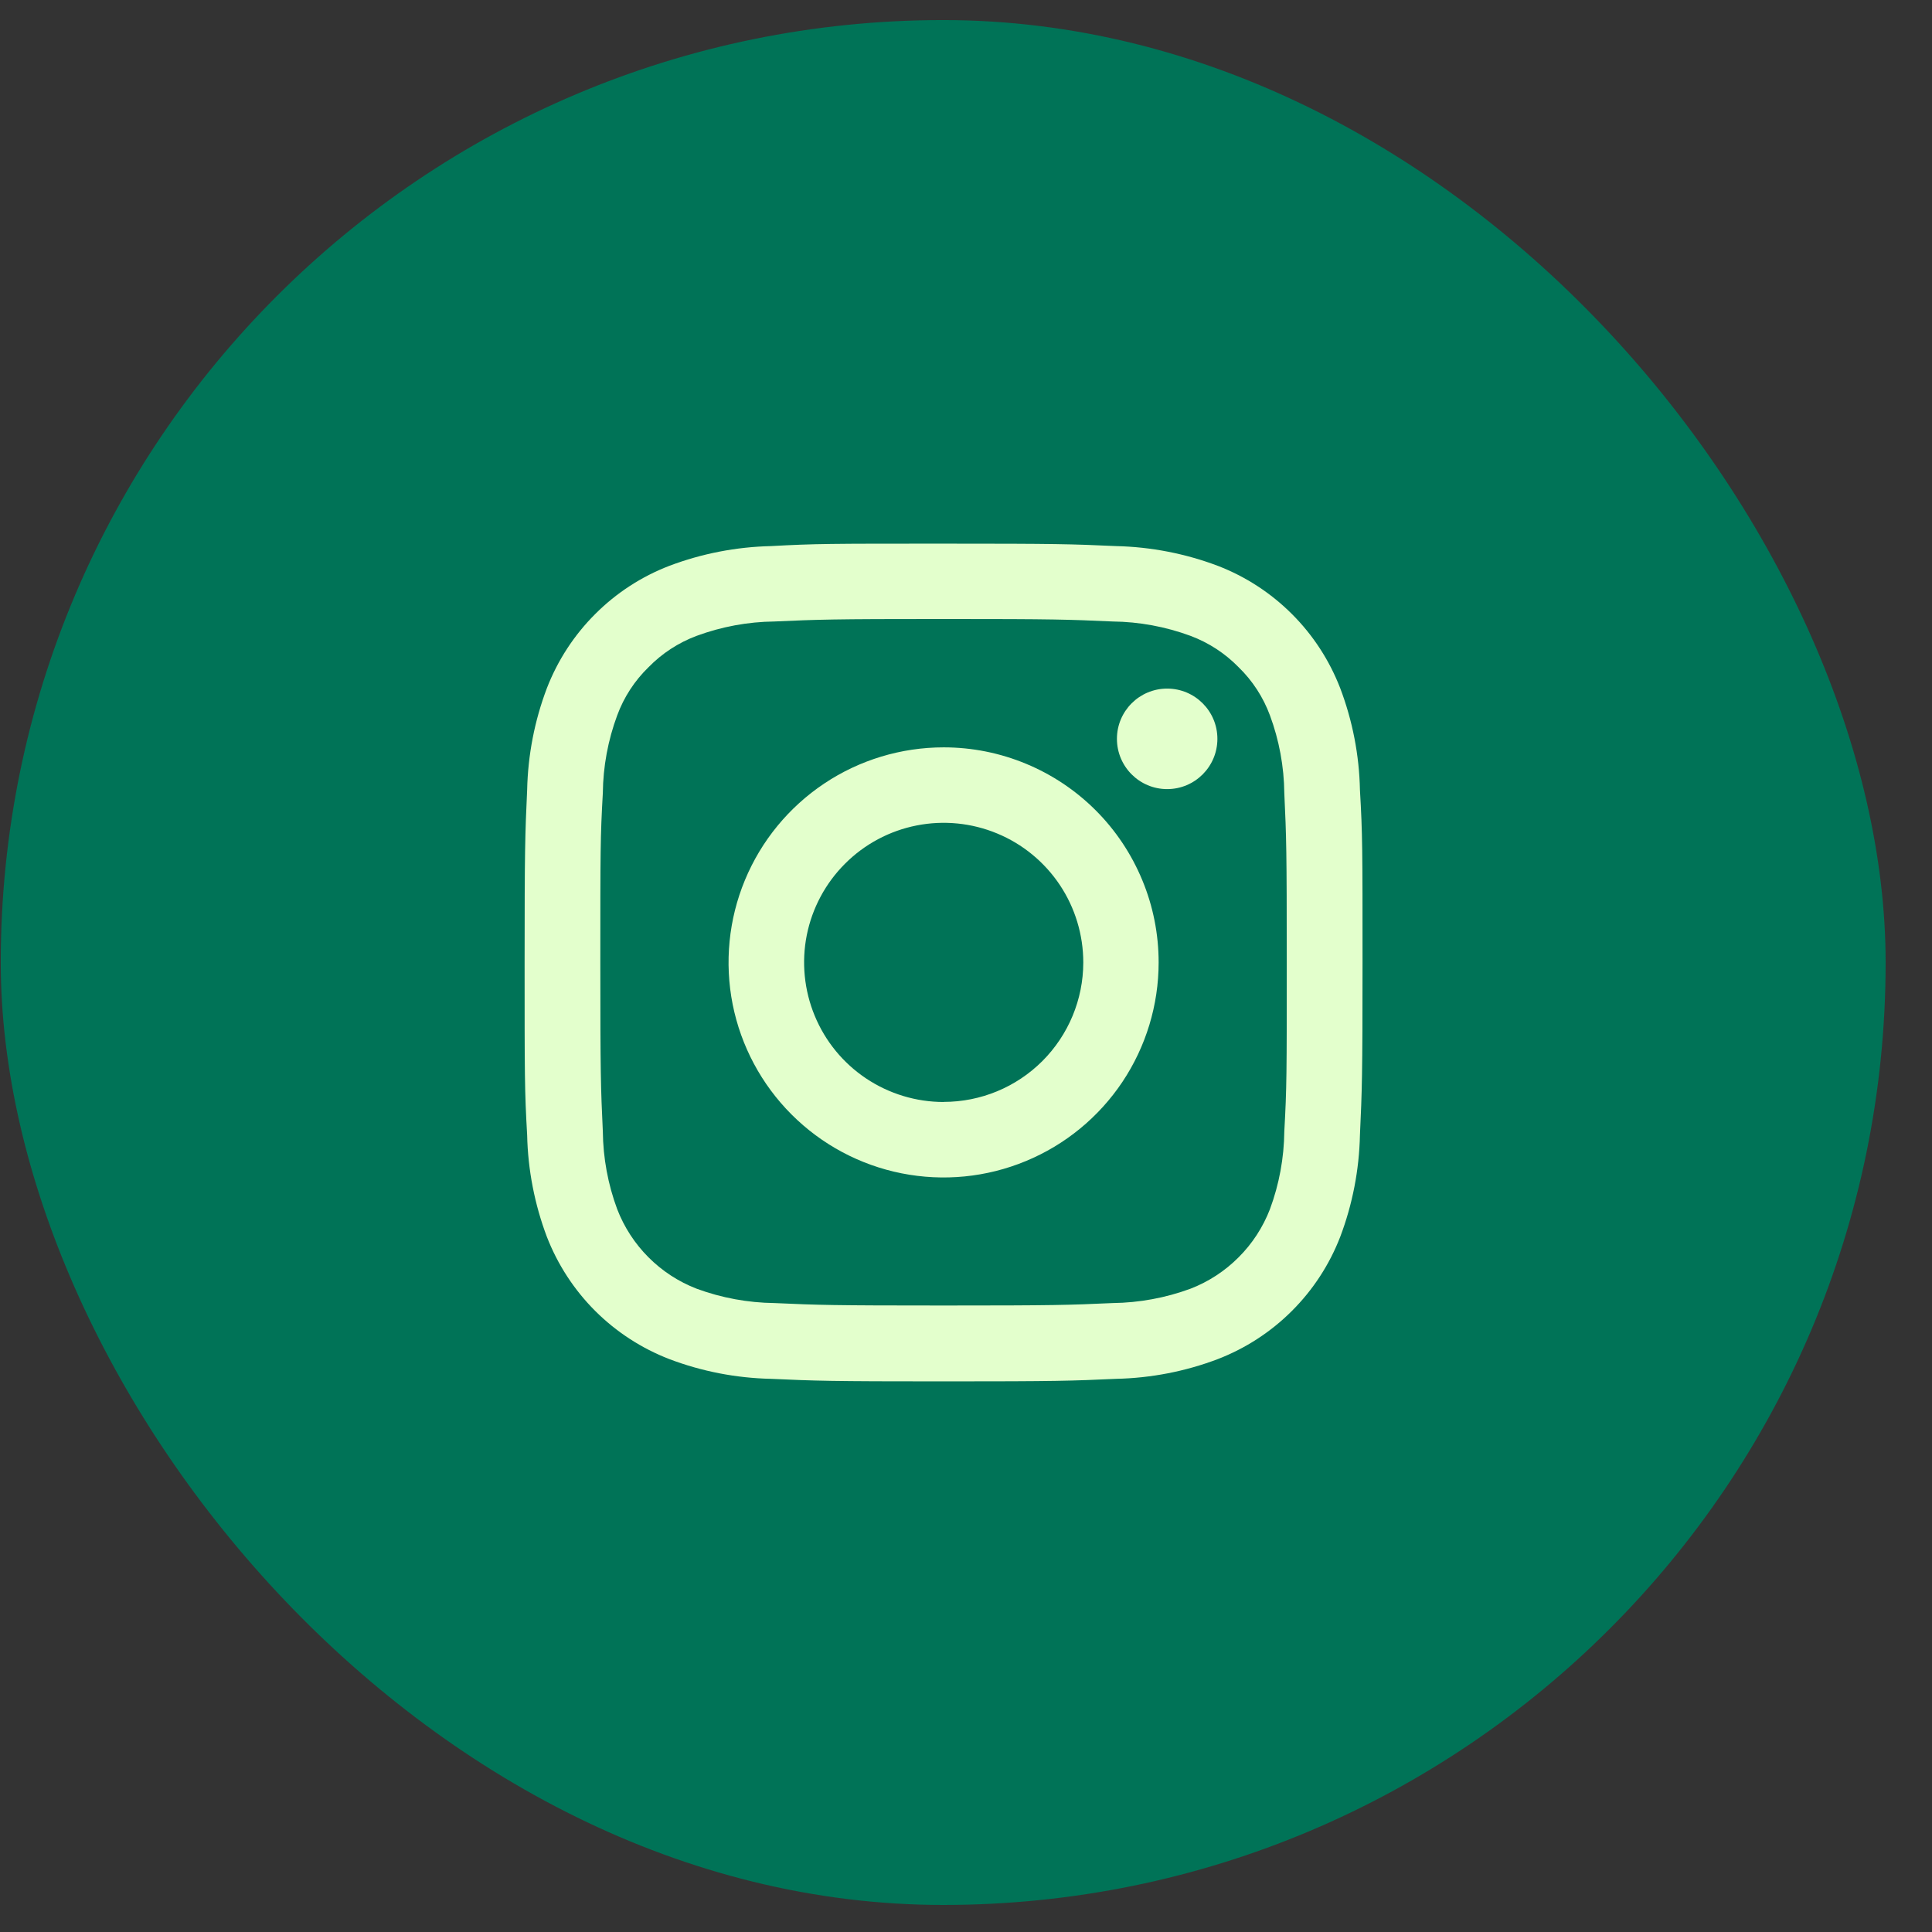 <svg width="41" height="41" viewBox="0 0 41 41" fill="none" xmlns="http://www.w3.org/2000/svg">
<rect x="0" y="0" width="41" height="41" fill="#333333" stroke="none"/>
<rect x="0.016" y="0.426" width="40" height="40" rx="20" fill="#007357"/>
<path d="M20.024 13.136C22.396 13.136 22.677 13.147 23.613 13.189C24.177 13.195 24.736 13.299 25.265 13.494C25.649 13.638 25.998 13.865 26.285 14.159C26.58 14.445 26.807 14.795 26.95 15.181C27.146 15.709 27.249 16.267 27.255 16.83C27.299 17.767 27.307 18.049 27.307 20.422C27.307 22.795 27.307 23.075 27.255 24.011C27.249 24.575 27.146 25.133 26.95 25.661C26.802 26.044 26.576 26.392 26.285 26.682C25.995 26.973 25.648 27.2 25.265 27.348C24.736 27.543 24.177 27.646 23.613 27.653C22.677 27.695 22.396 27.705 20.024 27.705C17.651 27.705 17.371 27.695 16.434 27.653C15.87 27.646 15.312 27.543 14.783 27.348C14.4 27.2 14.052 26.973 13.762 26.682C13.472 26.392 13.246 26.044 13.098 25.661C12.902 25.133 12.799 24.575 12.793 24.011C12.749 23.075 12.74 22.793 12.74 20.422C12.74 18.051 12.74 17.767 12.793 16.83C12.799 16.267 12.902 15.709 13.098 15.181C13.24 14.795 13.468 14.445 13.763 14.159C14.05 13.865 14.398 13.638 14.783 13.494C15.312 13.299 15.87 13.195 16.434 13.189C17.371 13.147 17.651 13.136 20.024 13.136ZM20.024 11.537C17.611 11.537 17.306 11.537 16.361 11.589C15.624 11.606 14.894 11.747 14.204 12.008C13.613 12.235 13.077 12.584 12.63 13.032C12.182 13.479 11.833 14.016 11.605 14.606C11.344 15.295 11.203 16.024 11.187 16.761C11.143 17.71 11.133 18.016 11.133 20.426C11.133 22.836 11.133 23.144 11.187 24.089C11.203 24.826 11.345 25.556 11.605 26.246C11.834 26.836 12.183 27.372 12.63 27.819C13.078 28.266 13.614 28.614 14.204 28.842C14.894 29.104 15.623 29.245 16.361 29.261C17.308 29.304 17.616 29.315 20.024 29.315C22.432 29.315 22.741 29.304 23.686 29.261C24.424 29.245 25.154 29.104 25.844 28.842C26.434 28.614 26.97 28.266 27.417 27.819C27.865 27.372 28.214 26.836 28.442 26.246C28.703 25.556 28.844 24.826 28.86 24.089C28.904 23.142 28.915 22.834 28.915 20.426C28.915 18.018 28.915 17.708 28.86 16.761C28.845 16.024 28.703 15.295 28.442 14.606C28.214 14.016 27.866 13.479 27.418 13.032C26.97 12.584 26.434 12.235 25.844 12.008C25.153 11.747 24.424 11.606 23.686 11.589C22.739 11.546 22.432 11.537 20.024 11.537Z" fill="#E3FFCC"/>
<path d="M20.027 15.86C19.124 15.86 18.241 16.127 17.491 16.628C16.74 17.13 16.155 17.842 15.809 18.676C15.463 19.51 15.373 20.428 15.548 21.313C15.724 22.198 16.159 23.012 16.797 23.65C17.435 24.289 18.248 24.724 19.134 24.9C20.019 25.076 20.936 24.986 21.77 24.64C22.605 24.295 23.317 23.71 23.819 22.96C24.32 22.209 24.588 21.327 24.588 20.424C24.588 19.825 24.471 19.231 24.241 18.678C24.012 18.124 23.677 17.621 23.253 17.197C22.829 16.773 22.326 16.437 21.773 16.208C21.219 15.978 20.626 15.86 20.027 15.86ZM20.027 23.386C19.441 23.386 18.868 23.212 18.381 22.887C17.893 22.561 17.514 22.099 17.29 21.557C17.066 21.016 17.007 20.42 17.121 19.845C17.236 19.271 17.518 18.743 17.933 18.329C18.347 17.914 18.875 17.632 19.45 17.518C20.025 17.404 20.62 17.463 21.162 17.688C21.703 17.912 22.165 18.292 22.491 18.78C22.816 19.267 22.989 19.84 22.989 20.426C22.988 21.211 22.675 21.963 22.12 22.518C21.564 23.073 20.812 23.384 20.027 23.384V23.386Z" fill="#E3FFCC"/>
<path d="M24.769 16.746C25.358 16.746 25.835 16.268 25.835 15.679C25.835 15.091 25.358 14.613 24.769 14.613C24.18 14.613 23.703 15.091 23.703 15.679C23.703 16.268 24.18 16.746 24.769 16.746Z" fill="#E3FFCC"/>
</svg>
